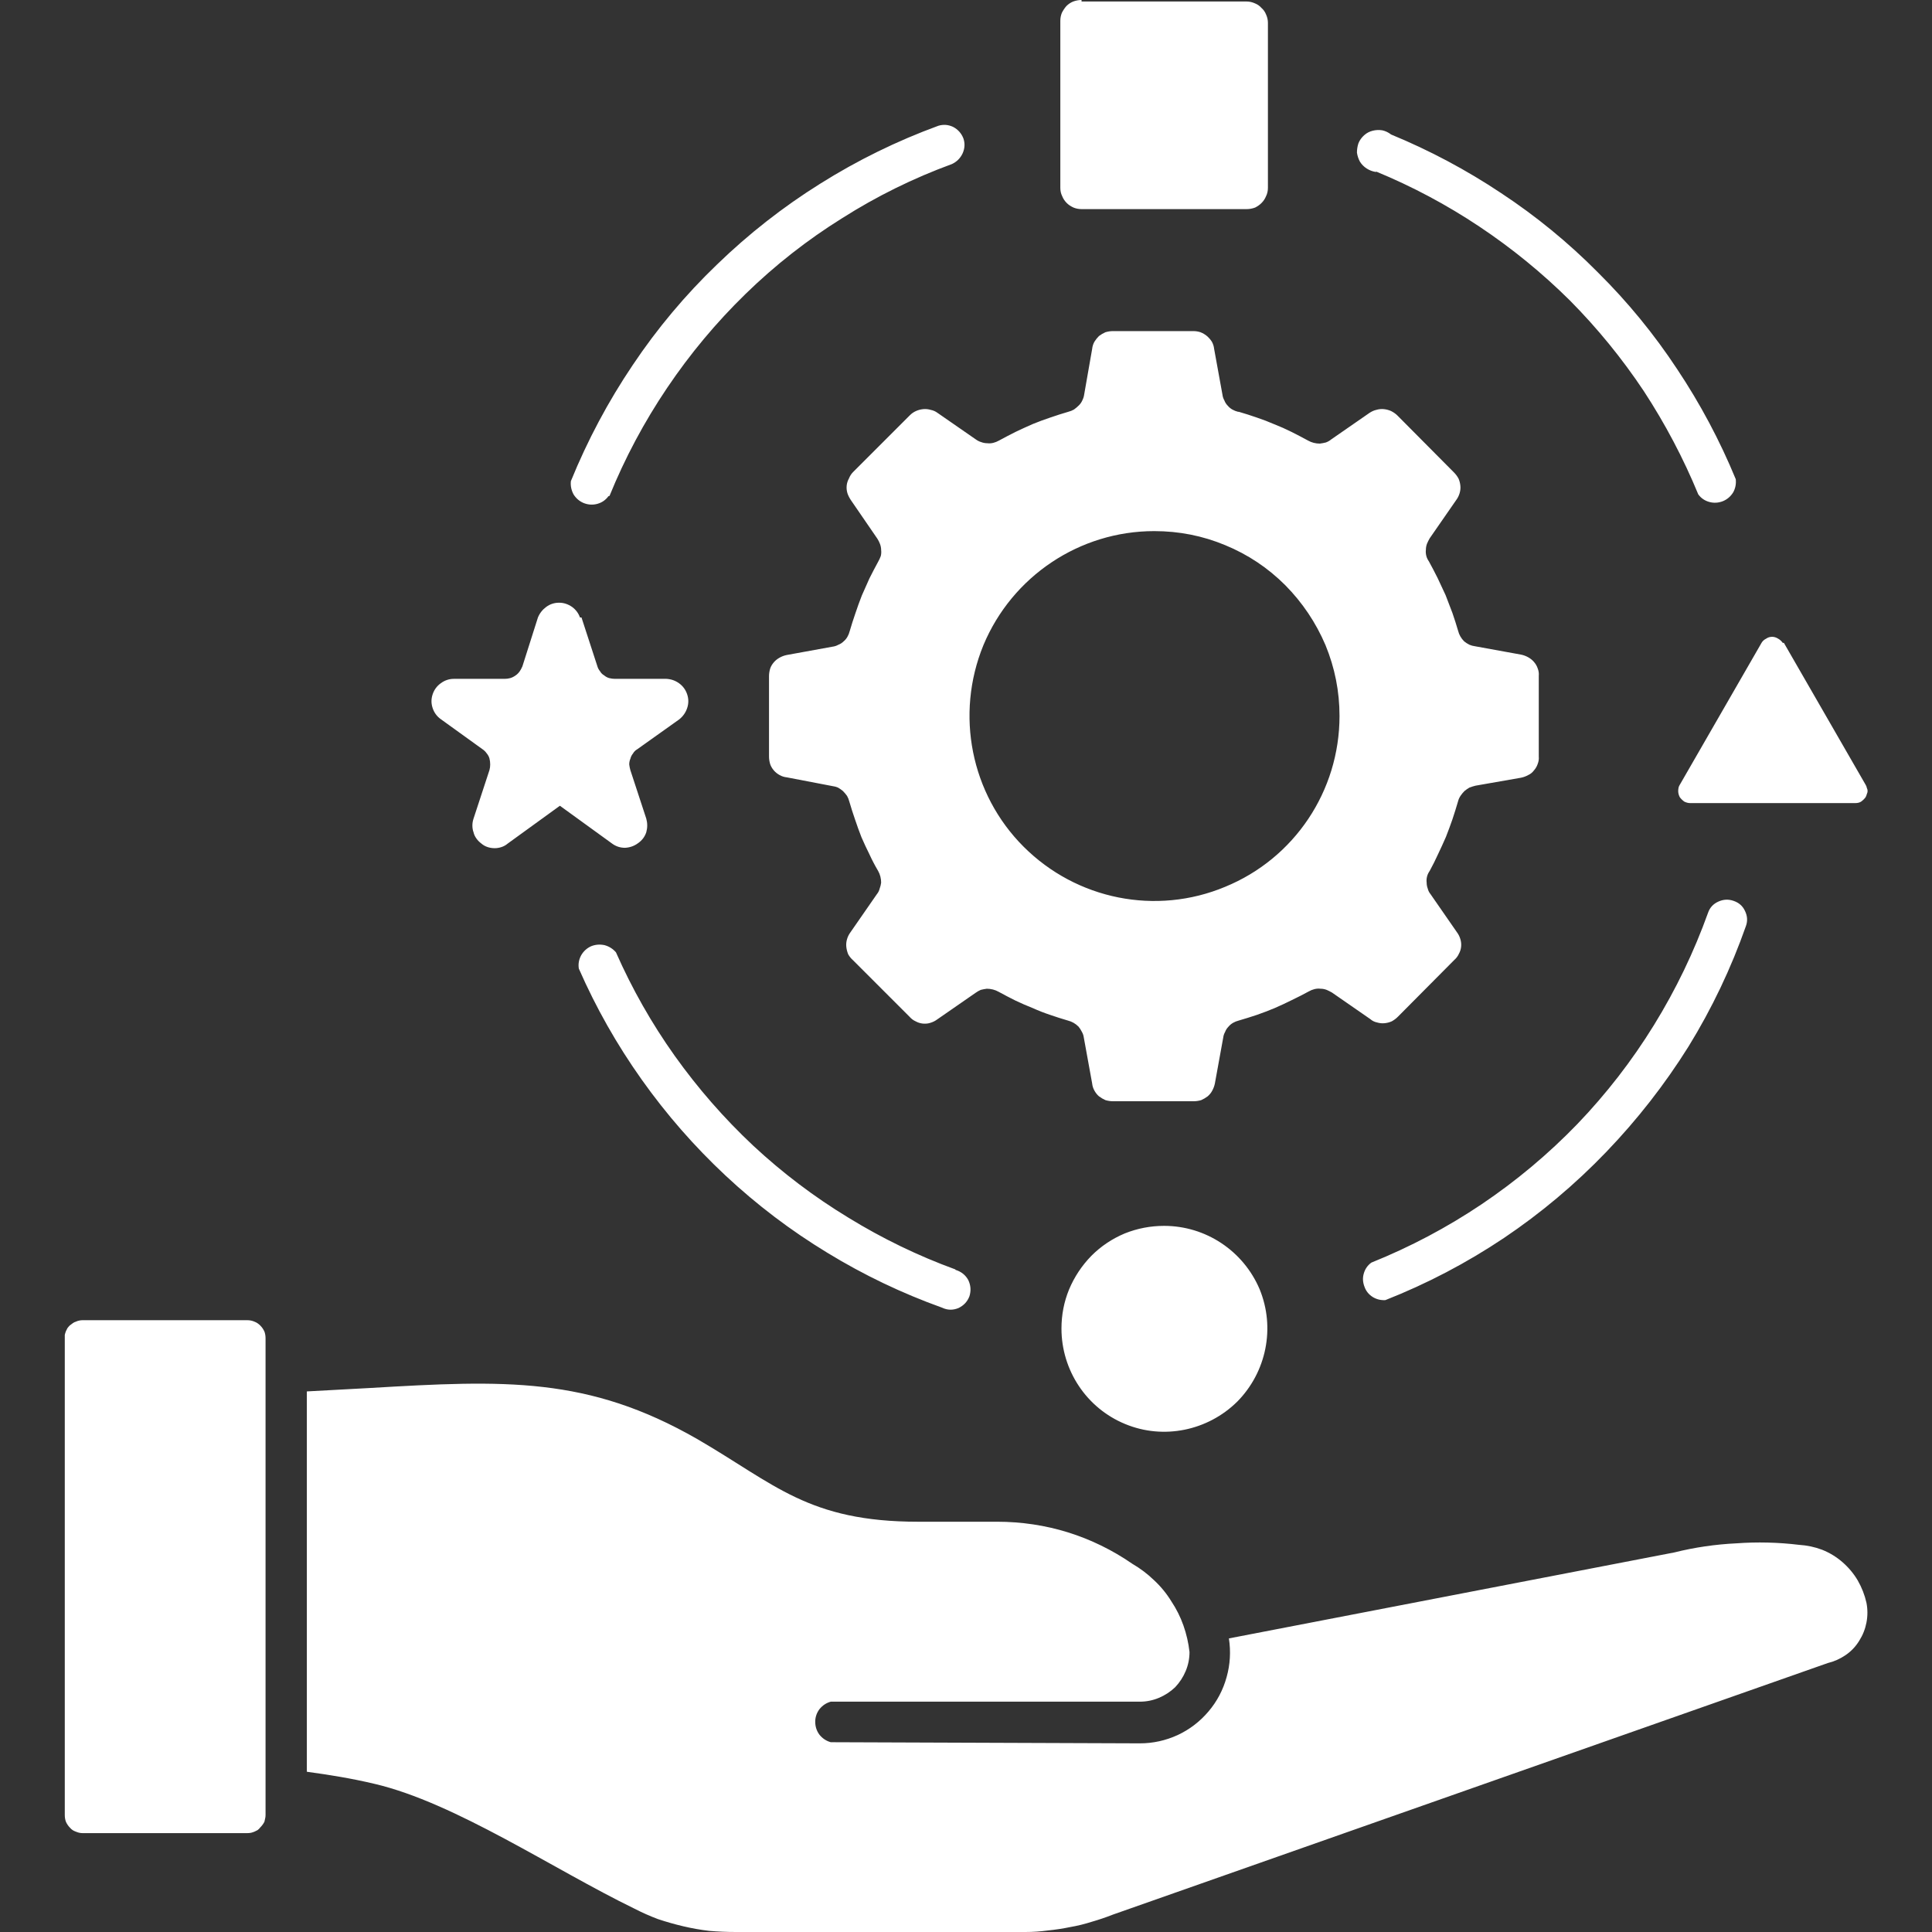 <svg version="1.2" xmlns="http://www.w3.org/2000/svg" viewBox="0 0 51 51" width="51" height="51">
	<rect x="0" y="0" width="51" height="51" fill="#333333" stroke="none"/>
	<title>collaborative-design-and-adaptability</title>
	<defs>
		<clipPath clipPathUnits="userSpaceOnUse" id="cp1">
			<path d="m0 0h51v51h-51z"/>
		</clipPath>
	</defs>
	<style>
		.s0 { fill: #ffffff } 
	</style>
	<g id="Clip-Path: Mask_Group_5" clip-path="url(#cp1)">
		<g id="Mask_Group_5">
			<path id="noun-adaptability-7735940" fill-rule="evenodd" class="s0" d="m32.7 10.87q0.24 0.07 0.47 0.15 0.24 0.08 0.47 0.18 0.23 0.09 0.45 0.2 0.22 0.11 0.44 0.23 0.07 0.04 0.15 0.06 0.08 0.02 0.16 0.02 0.08-0.01 0.16-0.03 0.08-0.03 0.14-0.08l1.01-0.7q0.09-0.06 0.18-0.08 0.1-0.03 0.2-0.02 0.1 0.01 0.19 0.05 0.1 0.05 0.17 0.12l1.49 1.5q0.07 0.07 0.12 0.16 0.04 0.09 0.05 0.19 0.01 0.1-0.02 0.2-0.03 0.1-0.09 0.18l-0.7 1.01q-0.04 0.07-0.07 0.14-0.03 0.08-0.03 0.16-0.01 0.08 0.01 0.16 0.02 0.08 0.07 0.15 0.12 0.22 0.23 0.44 0.11 0.23 0.21 0.45 0.09 0.23 0.18 0.47 0.08 0.23 0.15 0.47 0.02 0.08 0.06 0.15 0.04 0.07 0.1 0.13 0.06 0.05 0.14 0.09 0.07 0.03 0.15 0.04l1.21 0.22q0.1 0.02 0.19 0.07 0.09 0.05 0.15 0.12 0.07 0.08 0.1 0.17 0.04 0.1 0.03 0.2v2.13q0.01 0.1-0.03 0.2-0.03 0.09-0.1 0.17-0.06 0.08-0.15 0.12-0.09 0.05-0.19 0.07l-1.2 0.21q-0.08 0.02-0.16 0.05-0.07 0.04-0.13 0.09-0.06 0.06-0.1 0.12-0.05 0.07-0.07 0.15-0.07 0.24-0.15 0.48-0.08 0.23-0.17 0.46-0.1 0.23-0.21 0.46-0.1 0.22-0.22 0.44-0.05 0.07-0.07 0.15-0.02 0.08-0.01 0.16 0 0.08 0.03 0.16 0.02 0.08 0.07 0.14l0.7 1.01q0.06 0.08 0.09 0.18 0.03 0.1 0.02 0.2-0.01 0.1-0.06 0.19-0.04 0.09-0.12 0.16l-1.49 1.5q-0.07 0.07-0.16 0.12-0.09 0.04-0.19 0.05-0.1 0.01-0.2-0.02-0.1-0.02-0.18-0.09l-1.01-0.7q-0.07-0.04-0.14-0.07-0.08-0.03-0.16-0.03-0.08-0.01-0.16 0.01-0.08 0.02-0.15 0.06-0.22 0.12-0.45 0.23-0.22 0.11-0.45 0.21-0.24 0.1-0.47 0.18-0.24 0.08-0.48 0.15-0.08 0.02-0.15 0.06-0.07 0.04-0.12 0.1-0.06 0.06-0.09 0.14-0.04 0.07-0.05 0.15l-0.22 1.21q-0.02 0.1-0.07 0.19-0.04 0.08-0.12 0.15-0.08 0.06-0.17 0.1-0.1 0.03-0.2 0.03h-2.13q-0.1 0-0.2-0.03-0.09-0.04-0.17-0.1-0.07-0.06-0.12-0.15-0.05-0.09-0.06-0.19l-0.22-1.21q-0.01-0.08-0.05-0.15-0.04-0.08-0.09-0.14-0.06-0.06-0.13-0.1-0.07-0.04-0.15-0.06-0.24-0.07-0.47-0.15-0.24-0.08-0.46-0.18-0.23-0.09-0.46-0.2-0.22-0.11-0.44-0.23-0.07-0.04-0.15-0.06-0.08-0.02-0.16-0.02-0.08 0.01-0.16 0.03-0.07 0.03-0.14 0.08l-1.01 0.7q-0.08 0.06-0.18 0.09-0.09 0.03-0.2 0.02-0.1-0.01-0.19-0.06-0.09-0.04-0.16-0.12l-1.49-1.49q-0.08-0.07-0.13-0.16-0.04-0.1-0.05-0.2-0.01-0.1 0.02-0.2 0.03-0.1 0.09-0.18l0.7-1.01q0.05-0.06 0.07-0.14 0.03-0.08 0.04-0.16 0-0.08-0.02-0.16-0.02-0.08-0.06-0.15-0.13-0.22-0.23-0.44-0.11-0.22-0.21-0.45-0.09-0.23-0.17-0.47-0.08-0.23-0.15-0.47-0.02-0.08-0.06-0.15-0.05-0.07-0.11-0.13-0.06-0.05-0.13-0.09-0.07-0.03-0.15-0.04l-1.2-0.23q-0.1-0.01-0.19-0.06-0.09-0.05-0.15-0.12-0.07-0.08-0.1-0.17-0.03-0.1-0.03-0.2v-2.12q0-0.1 0.03-0.2 0.03-0.09 0.1-0.17 0.06-0.07 0.15-0.12 0.09-0.05 0.19-0.07l1.21-0.22q0.08-0.01 0.15-0.05 0.08-0.03 0.14-0.09 0.06-0.05 0.1-0.12 0.04-0.07 0.06-0.15 0.07-0.24 0.15-0.47 0.08-0.24 0.17-0.47 0.1-0.23 0.2-0.45 0.11-0.22 0.23-0.44 0.04-0.07 0.07-0.15 0.02-0.08 0.01-0.16 0-0.08-0.03-0.16-0.03-0.08-0.07-0.14l-0.7-1.02q-0.06-0.09-0.09-0.18-0.03-0.1-0.02-0.2 0.01-0.1 0.06-0.19 0.04-0.1 0.11-0.17l1.5-1.5q0.07-0.07 0.16-0.11 0.09-0.04 0.19-0.05 0.1-0.01 0.2 0.02 0.1 0.02 0.18 0.08l1.01 0.7q0.07 0.05 0.14 0.07 0.08 0.03 0.16 0.03 0.08 0.01 0.16-0.01 0.08-0.02 0.15-0.06 0.22-0.12 0.44-0.23 0.23-0.11 0.46-0.21 0.22-0.09 0.46-0.17 0.23-0.08 0.47-0.15 0.08-0.02 0.15-0.06 0.07-0.05 0.13-0.11 0.06-0.06 0.09-0.13 0.04-0.08 0.05-0.16l0.21-1.2q0.01-0.1 0.06-0.19 0.05-0.08 0.12-0.15 0.08-0.06 0.17-0.1 0.1-0.03 0.2-0.03h2.12q0.1 0 0.19 0.03 0.1 0.04 0.17 0.1 0.08 0.07 0.13 0.15 0.05 0.09 0.06 0.19l0.22 1.21q0.01 0.08 0.05 0.15 0.03 0.08 0.09 0.14 0.05 0.06 0.12 0.1 0.07 0.04 0.15 0.06zm-2.61 35.15q0.52 0 1-0.22 0.47-0.22 0.81-0.62 0.34-0.4 0.48-0.91 0.14-0.5 0.06-1.02l11.76-2.27q0.4-0.1 0.81-0.16 0.41-0.06 0.83-0.08 0.41-0.03 0.82-0.02 0.42 0.01 0.83 0.06 0.32 0.02 0.61 0.13 0.3 0.12 0.54 0.33 0.24 0.21 0.4 0.48 0.16 0.28 0.23 0.59 0.05 0.26 0 0.52-0.05 0.26-0.19 0.48-0.14 0.23-0.36 0.38-0.22 0.15-0.47 0.21l-18.87 6.64q-0.28 0.11-0.56 0.19-0.28 0.09-0.57 0.14-0.29 0.06-0.59 0.09-0.29 0.04-0.59 0.04h-7.65q-0.35 0-0.7-0.03-0.34-0.04-0.68-0.12-0.34-0.08-0.67-0.19-0.32-0.12-0.63-0.28c-2.14-1.04-4.72-2.79-6.85-3.29-0.63-0.15-1.21-0.24-1.79-0.32v-10.04l1.66-0.09c3.56-0.21 5.76-0.31 8.65 1.35 2.05 1.19 2.93 2.18 5.83 2.18h2.09q0.47 0 0.94 0.07 0.47 0.07 0.92 0.21 0.45 0.14 0.88 0.35 0.43 0.21 0.82 0.48 0.31 0.18 0.57 0.43 0.27 0.25 0.46 0.56 0.2 0.3 0.32 0.64 0.12 0.34 0.16 0.7 0 0.26-0.1 0.5-0.1 0.24-0.28 0.43-0.19 0.18-0.43 0.28-0.24 0.1-0.5 0.1h-8.16q-0.18 0.05-0.3 0.2-0.11 0.15-0.11 0.33 0 0.19 0.11 0.34 0.12 0.15 0.3 0.2zm-28.09 2.33q-0.09-0.03-0.15-0.1-0.07-0.07-0.11-0.16-0.03-0.08-0.03-0.18v-12.58q0-0.05 0-0.09 0.01-0.05 0.03-0.1 0.02-0.04 0.04-0.08 0.03-0.04 0.06-0.07 0.04-0.03 0.08-0.06 0.04-0.03 0.08-0.04 0.04-0.02 0.09-0.03 0.04-0.01 0.09-0.01h4.35q0.1 0 0.19 0.04 0.08 0.03 0.15 0.1 0.07 0.07 0.11 0.16 0.03 0.08 0.03 0.18v12.58q0 0.05-0.01 0.09-0.01 0.05-0.02 0.09-0.02 0.04-0.05 0.08-0.03 0.04-0.06 0.07-0.03 0.04-0.07 0.07-0.04 0.02-0.08 0.04-0.05 0.02-0.09 0.03-0.05 0.01-0.1 0.01h-4.35q-0.09 0-0.18-0.04zm34.32-43.81q-0.13-0.02-0.24-0.09-0.11-0.07-0.18-0.18-0.06-0.11-0.08-0.24 0-0.13 0.04-0.25 0.05-0.12 0.15-0.21 0.1-0.09 0.23-0.12 0.12-0.03 0.25-0.01 0.13 0.03 0.23 0.11 1.53 0.63 2.91 1.55 1.38 0.91 2.55 2.09 1.18 1.17 2.09 2.55 0.92 1.38 1.55 2.91 0.02 0.19-0.07 0.35-0.1 0.16-0.27 0.23-0.18 0.07-0.36 0.02-0.18-0.05-0.29-0.2-0.59-1.43-1.44-2.73-0.86-1.29-1.95-2.39-1.1-1.09-2.39-1.95-1.29-0.86-2.72-1.45zm9.04 19.26q0.2-0.09 0.4-0.02 0.21 0.07 0.3 0.26 0.1 0.2 0.03 0.4-0.59 1.68-1.52 3.19-0.94 1.5-2.17 2.78-1.23 1.28-2.7 2.27-1.48 0.99-3.13 1.64-0.18 0.01-0.33-0.08-0.16-0.1-0.22-0.27-0.07-0.18-0.02-0.35 0.05-0.18 0.2-0.29 1.54-0.62 2.91-1.54 1.38-0.93 2.53-2.12 1.15-1.2 2.02-2.61 0.87-1.41 1.43-2.97 0.07-0.2 0.27-0.29zm-20.14 9.72q0.23 0.07 0.34 0.27 0.1 0.21 0.03 0.43-0.08 0.21-0.29 0.31-0.22 0.09-0.43-0.01-1.59-0.57-3.03-1.45-1.45-0.88-2.69-2.04-1.23-1.15-2.21-2.53-0.98-1.38-1.66-2.93-0.03-0.18 0.06-0.35 0.09-0.16 0.26-0.24 0.17-0.07 0.36-0.03 0.18 0.05 0.3 0.19 0.64 1.45 1.55 2.73 0.92 1.29 2.07 2.37 1.16 1.08 2.51 1.9 1.35 0.83 2.83 1.37zm-9.16-20.42q-0.11 0.15-0.29 0.2-0.18 0.05-0.36-0.02-0.17-0.07-0.27-0.23-0.09-0.17-0.07-0.35 0.66-1.62 1.63-3.06 0.97-1.45 2.23-2.66 1.25-1.21 2.72-2.13 1.48-0.93 3.12-1.53 0.2-0.06 0.39 0.03 0.19 0.1 0.27 0.3 0.07 0.2-0.02 0.4-0.09 0.19-0.28 0.28-1.53 0.56-2.9 1.43-1.38 0.86-2.55 2-1.16 1.13-2.07 2.48-0.91 1.35-1.52 2.85zm31.03 3.87l2.16 3.75q0.02 0.03 0.03 0.08 0.02 0.04 0.02 0.08 0 0.04-0.02 0.08-0.01 0.04-0.03 0.08-0.02 0.03-0.05 0.06-0.03 0.03-0.07 0.06-0.03 0.02-0.07 0.03-0.04 0.01-0.09 0.01h-4.35q-0.04 0-0.08-0.01-0.04-0.01-0.08-0.03-0.04-0.03-0.07-0.06-0.03-0.03-0.05-0.06-0.02-0.04-0.03-0.08-0.01-0.04-0.01-0.08 0-0.04 0.01-0.09 0.01-0.04 0.03-0.07l2.16-3.75q0.04-0.07 0.12-0.11 0.07-0.05 0.16-0.05 0.08 0 0.16 0.05 0.07 0.04 0.12 0.11zm-16.36 15.39c1.1 0 2.09 0.66 2.52 1.67 0.42 1.02 0.18 2.19-0.59 2.97-0.78 0.77-1.95 1.01-2.96 0.59-1.02-0.42-1.68-1.42-1.68-2.52q0-0.54 0.2-1.03 0.21-0.5 0.59-0.89 0.38-0.38 0.88-0.59 0.5-0.2 1.04-0.2zm-15.38-16.06l0.42 1.29q0.02 0.07 0.07 0.13 0.04 0.07 0.11 0.11 0.06 0.05 0.13 0.07 0.08 0.02 0.15 0.02h1.36q0.19 0.01 0.34 0.12 0.15 0.11 0.21 0.29 0.06 0.18 0 0.36-0.06 0.18-0.21 0.3l-1.11 0.79q-0.07 0.04-0.11 0.11-0.05 0.06-0.07 0.14-0.03 0.07-0.03 0.15 0.01 0.08 0.03 0.15l0.42 1.28q0.05 0.18 0 0.36-0.06 0.18-0.22 0.29-0.15 0.11-0.34 0.12-0.19 0-0.34-0.11l-1.38-1-1.38 1q-0.07 0.06-0.16 0.09-0.09 0.03-0.18 0.03-0.1 0-0.19-0.03-0.09-0.03-0.16-0.09-0.08-0.06-0.13-0.13-0.06-0.08-0.08-0.17-0.03-0.08-0.03-0.18 0-0.09 0.03-0.18l0.42-1.28q0.02-0.07 0.02-0.15 0-0.08-0.02-0.16-0.02-0.07-0.07-0.13-0.05-0.07-0.11-0.11l-1.11-0.8q-0.15-0.11-0.21-0.29-0.06-0.18 0-0.36 0.06-0.18 0.21-0.29 0.16-0.12 0.35-0.12h1.34q0.08 0 0.15-0.02 0.07-0.02 0.14-0.07 0.06-0.04 0.11-0.11 0.04-0.06 0.07-0.13l0.41-1.29q0.07-0.17 0.22-0.28 0.15-0.11 0.34-0.11 0.18 0 0.34 0.11 0.15 0.11 0.21 0.28zm13.2-16.26h4.36q0.11 0 0.22 0.05 0.1 0.04 0.17 0.12 0.08 0.07 0.12 0.17 0.05 0.11 0.05 0.22v4.36q0 0.12-0.05 0.22-0.04 0.1-0.12 0.18-0.07 0.07-0.17 0.12-0.11 0.04-0.22 0.04h-4.36q-0.11 0-0.21-0.04-0.11-0.05-0.18-0.12-0.08-0.08-0.12-0.18-0.05-0.1-0.05-0.22v-4.41q0-0.11 0.04-0.21 0.05-0.1 0.12-0.18 0.08-0.08 0.18-0.12 0.11-0.04 0.22-0.04zm1.92 13.98c-1.97 0-3.75 1.19-4.51 3.01-0.75 1.83-0.33 3.93 1.06 5.32 1.4 1.4 3.5 1.82 5.32 1.06 1.83-0.75 3.02-2.53 3.02-4.51q0-0.97-0.37-1.87-0.38-0.89-1.06-1.58-0.69-0.69-1.59-1.06-0.89-0.37-1.87-0.37z"/>
		</g>
	</g>
</svg>